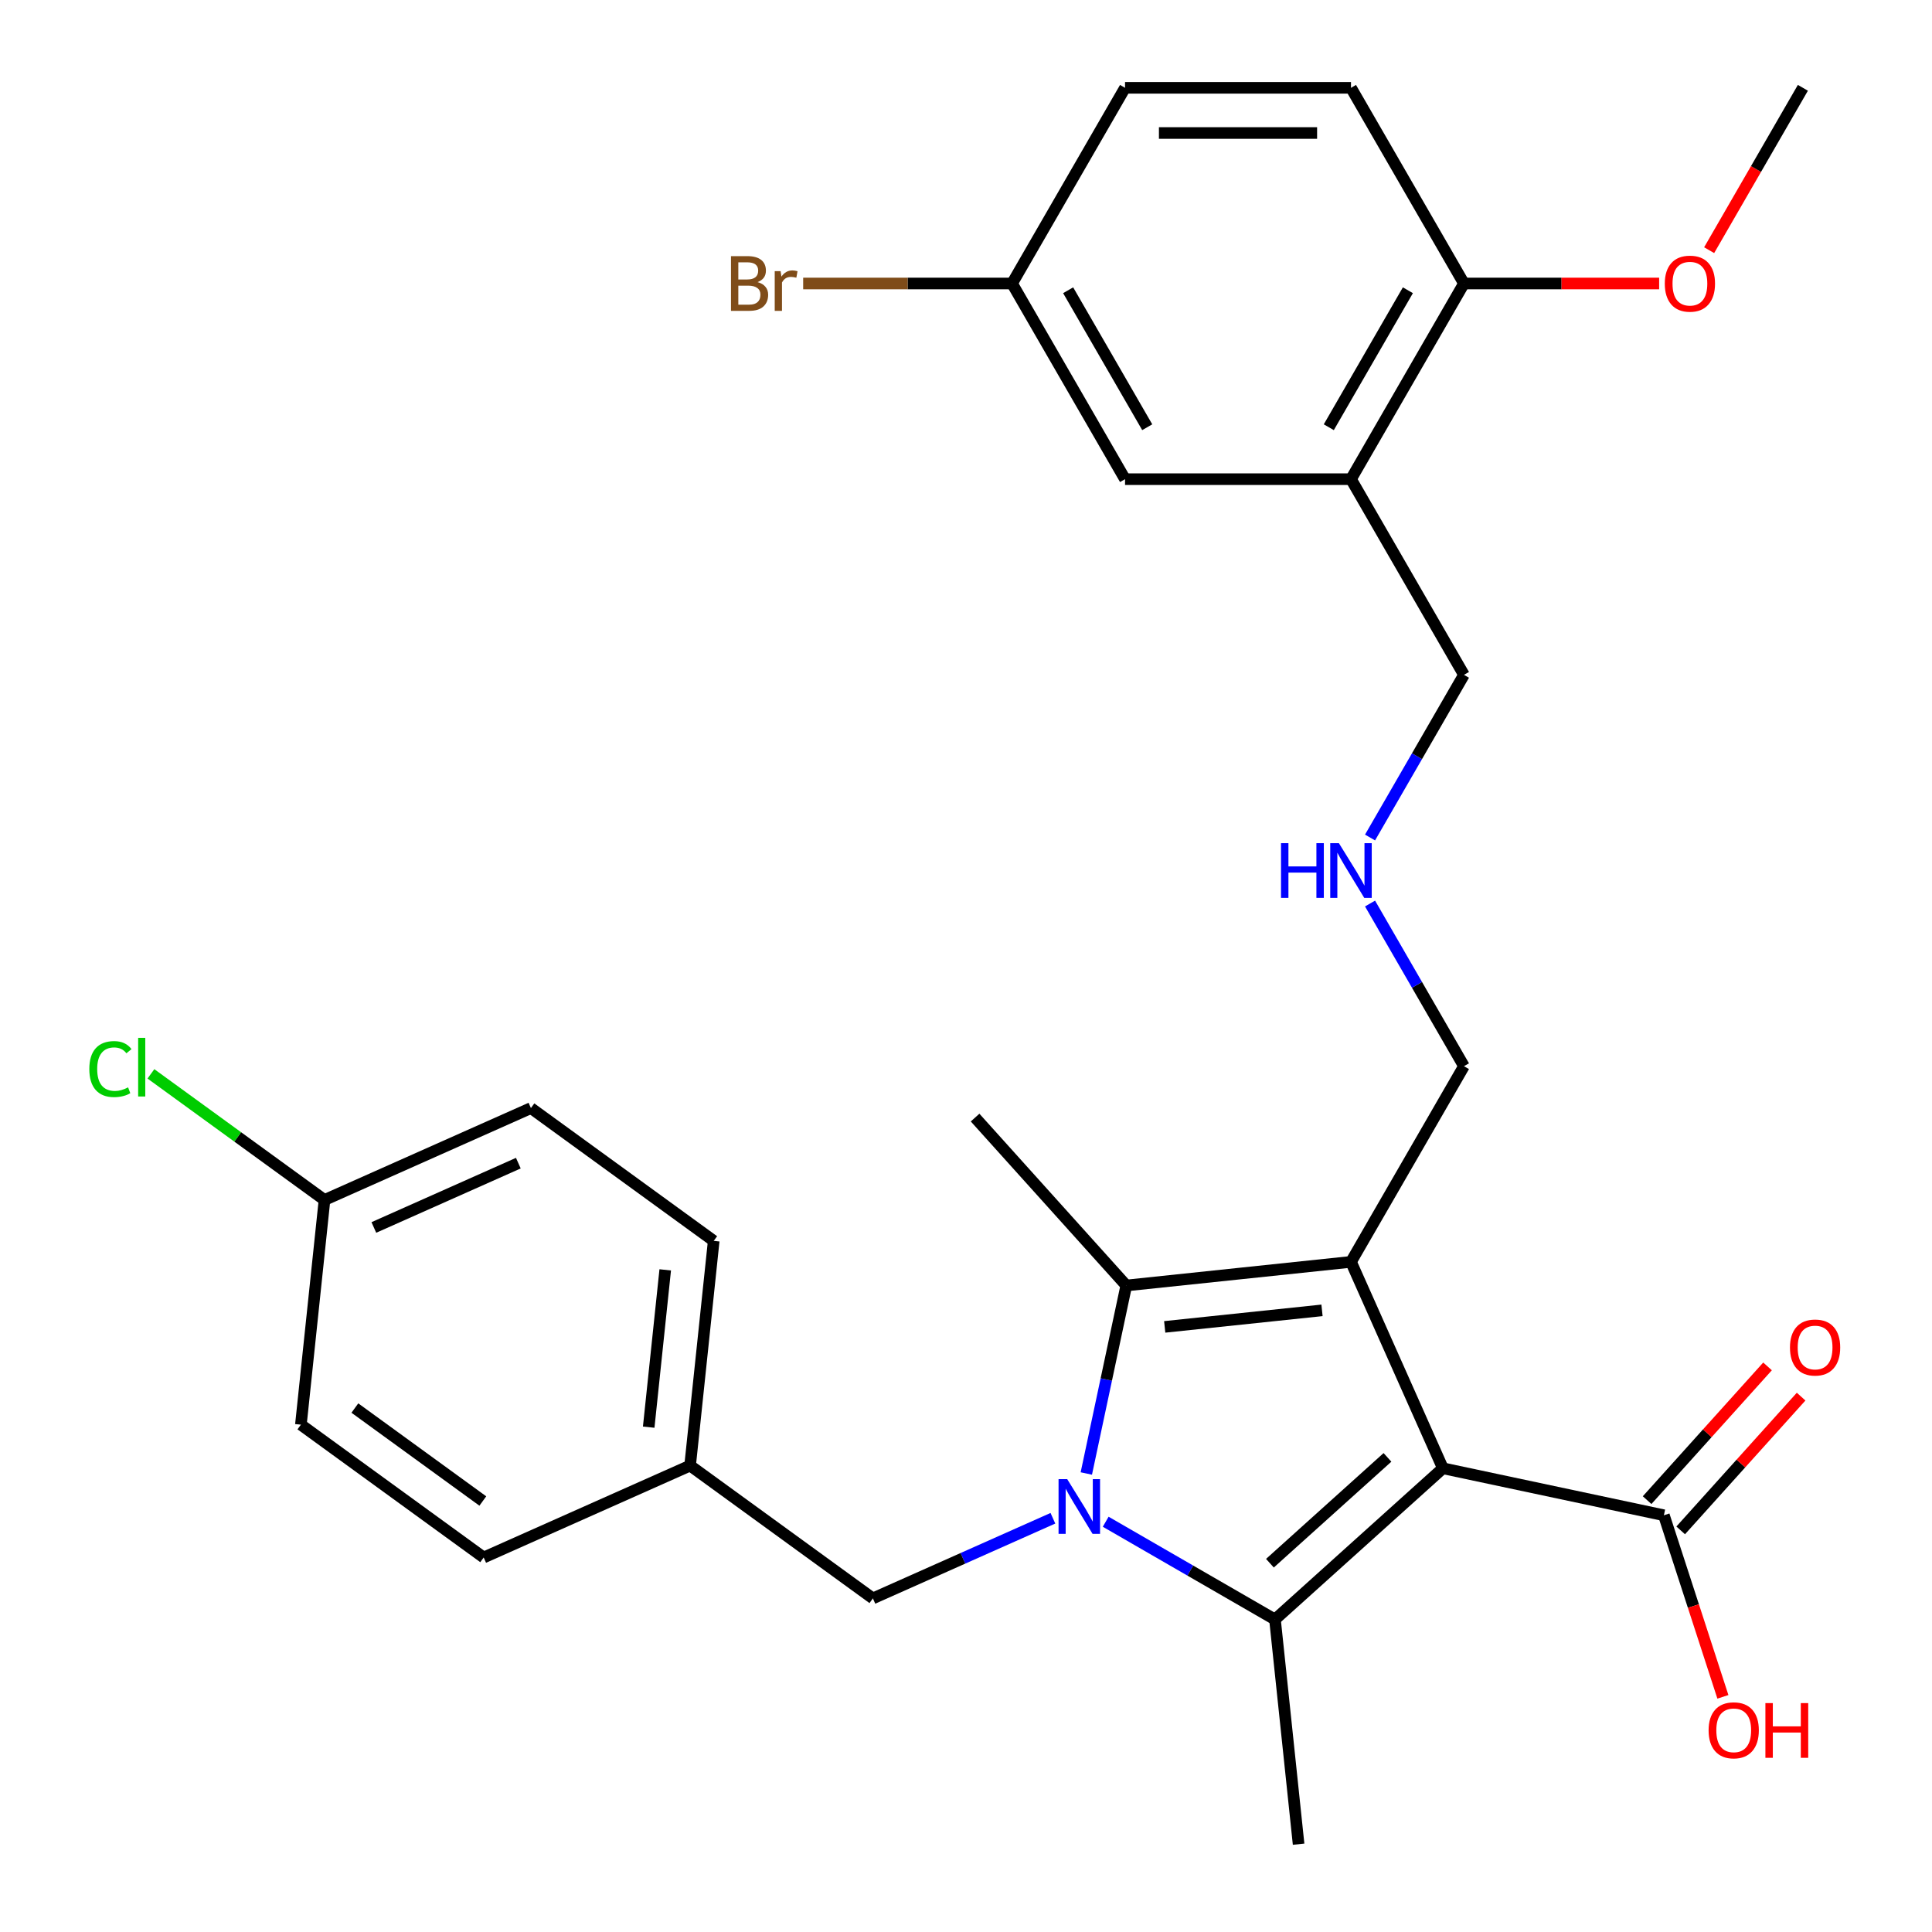 <?xml version='1.0' encoding='iso-8859-1'?>
<svg version='1.1' baseProfile='full'
              xmlns='http://www.w3.org/2000/svg'
                      xmlns:rdkit='http://www.rdkit.org/xml'
                      xmlns:xlink='http://www.w3.org/1999/xlink'
                  xml:space='preserve'
width='1000px' height='1000px' viewBox='0 0 1000 1000'>
<!-- END OF HEADER -->
<rect style='opacity:1.0;fill:#FFFFFF;stroke:none' width='1000' height='1000' x='0' y='0'> </rect>
<path class='bond-1' d='M 746.838,759.982 L 699.27,653.143' style='fill:none;fill-rule:evenodd;stroke:#000000;stroke-width:6px;stroke-linecap:butt;stroke-linejoin:miter;stroke-opacity:1' />
<path class='bond-2' d='M 746.838,759.982 L 659.927,838.236' style='fill:none;fill-rule:evenodd;stroke:#000000;stroke-width:6px;stroke-linecap:butt;stroke-linejoin:miter;stroke-opacity:1' />
<path class='bond-2' d='M 718.15,754.338 L 657.313,809.116' style='fill:none;fill-rule:evenodd;stroke:#000000;stroke-width:6px;stroke-linecap:butt;stroke-linejoin:miter;stroke-opacity:1' />
<path class='bond-4' d='M 746.838,759.982 L 861.232,784.297' style='fill:none;fill-rule:evenodd;stroke:#000000;stroke-width:6px;stroke-linecap:butt;stroke-linejoin:miter;stroke-opacity:1' />
<path class='bond-0' d='M 572.31,787.65 L 616.118,812.943' style='fill:none;fill-rule:evenodd;stroke:#0000FF;stroke-width:6px;stroke-linecap:butt;stroke-linejoin:miter;stroke-opacity:1' />
<path class='bond-0' d='M 616.118,812.943 L 659.927,838.236' style='fill:none;fill-rule:evenodd;stroke:#000000;stroke-width:6px;stroke-linecap:butt;stroke-linejoin:miter;stroke-opacity:1' />
<path class='bond-6' d='M 544.982,785.845 L 498.395,806.587' style='fill:none;fill-rule:evenodd;stroke:#0000FF;stroke-width:6px;stroke-linecap:butt;stroke-linejoin:miter;stroke-opacity:1' />
<path class='bond-6' d='M 498.395,806.587 L 451.807,827.329' style='fill:none;fill-rule:evenodd;stroke:#000000;stroke-width:6px;stroke-linecap:butt;stroke-linejoin:miter;stroke-opacity:1' />
<path class='bond-29' d='M 562.277,762.678 L 572.619,714.023' style='fill:none;fill-rule:evenodd;stroke:#0000FF;stroke-width:6px;stroke-linecap:butt;stroke-linejoin:miter;stroke-opacity:1' />
<path class='bond-29' d='M 572.619,714.023 L 582.961,665.368' style='fill:none;fill-rule:evenodd;stroke:#000000;stroke-width:6px;stroke-linecap:butt;stroke-linejoin:miter;stroke-opacity:1' />
<path class='bond-3' d='M 699.27,653.143 L 582.961,665.368' style='fill:none;fill-rule:evenodd;stroke:#000000;stroke-width:6px;stroke-linecap:butt;stroke-linejoin:miter;stroke-opacity:1' />
<path class='bond-3' d='M 684.269,678.238 L 602.852,686.796' style='fill:none;fill-rule:evenodd;stroke:#000000;stroke-width:6px;stroke-linecap:butt;stroke-linejoin:miter;stroke-opacity:1' />
<path class='bond-10' d='M 699.27,653.143 L 757.745,551.862' style='fill:none;fill-rule:evenodd;stroke:#000000;stroke-width:6px;stroke-linecap:butt;stroke-linejoin:miter;stroke-opacity:1' />
<path class='bond-13' d='M 659.927,838.236 L 672.152,954.545' style='fill:none;fill-rule:evenodd;stroke:#000000;stroke-width:6px;stroke-linecap:butt;stroke-linejoin:miter;stroke-opacity:1' />
<path class='bond-17' d='M 582.961,665.368 L 504.706,578.457' style='fill:none;fill-rule:evenodd;stroke:#000000;stroke-width:6px;stroke-linecap:butt;stroke-linejoin:miter;stroke-opacity:1' />
<path class='bond-9' d='M 869.923,792.122 L 901.089,757.509' style='fill:none;fill-rule:evenodd;stroke:#000000;stroke-width:6px;stroke-linecap:butt;stroke-linejoin:miter;stroke-opacity:1' />
<path class='bond-9' d='M 901.089,757.509 L 932.255,722.896' style='fill:none;fill-rule:evenodd;stroke:#FF0000;stroke-width:6px;stroke-linecap:butt;stroke-linejoin:miter;stroke-opacity:1' />
<path class='bond-9' d='M 852.541,776.472 L 883.707,741.858' style='fill:none;fill-rule:evenodd;stroke:#000000;stroke-width:6px;stroke-linecap:butt;stroke-linejoin:miter;stroke-opacity:1' />
<path class='bond-9' d='M 883.707,741.858 L 914.873,707.245' style='fill:none;fill-rule:evenodd;stroke:#FF0000;stroke-width:6px;stroke-linecap:butt;stroke-linejoin:miter;stroke-opacity:1' />
<path class='bond-16' d='M 861.232,784.297 L 876.5,831.288' style='fill:none;fill-rule:evenodd;stroke:#000000;stroke-width:6px;stroke-linecap:butt;stroke-linejoin:miter;stroke-opacity:1' />
<path class='bond-16' d='M 876.5,831.288 L 891.768,878.279' style='fill:none;fill-rule:evenodd;stroke:#FF0000;stroke-width:6px;stroke-linecap:butt;stroke-linejoin:miter;stroke-opacity:1' />
<path class='bond-5' d='M 699.27,248.017 L 757.745,349.299' style='fill:none;fill-rule:evenodd;stroke:#000000;stroke-width:6px;stroke-linecap:butt;stroke-linejoin:miter;stroke-opacity:1' />
<path class='bond-7' d='M 699.27,248.017 L 757.745,146.736' style='fill:none;fill-rule:evenodd;stroke:#000000;stroke-width:6px;stroke-linecap:butt;stroke-linejoin:miter;stroke-opacity:1' />
<path class='bond-7' d='M 687.785,221.13 L 728.717,150.233' style='fill:none;fill-rule:evenodd;stroke:#000000;stroke-width:6px;stroke-linecap:butt;stroke-linejoin:miter;stroke-opacity:1' />
<path class='bond-8' d='M 699.27,248.017 L 582.32,248.017' style='fill:none;fill-rule:evenodd;stroke:#000000;stroke-width:6px;stroke-linecap:butt;stroke-linejoin:miter;stroke-opacity:1' />
<path class='bond-15' d='M 451.807,827.329 L 357.193,758.588' style='fill:none;fill-rule:evenodd;stroke:#000000;stroke-width:6px;stroke-linecap:butt;stroke-linejoin:miter;stroke-opacity:1' />
<path class='bond-12' d='M 757.745,146.736 L 699.27,45.455' style='fill:none;fill-rule:evenodd;stroke:#000000;stroke-width:6px;stroke-linecap:butt;stroke-linejoin:miter;stroke-opacity:1' />
<path class='bond-23' d='M 757.745,146.736 L 808.258,146.736' style='fill:none;fill-rule:evenodd;stroke:#000000;stroke-width:6px;stroke-linecap:butt;stroke-linejoin:miter;stroke-opacity:1' />
<path class='bond-23' d='M 808.258,146.736 L 858.771,146.736' style='fill:none;fill-rule:evenodd;stroke:#FF0000;stroke-width:6px;stroke-linecap:butt;stroke-linejoin:miter;stroke-opacity:1' />
<path class='bond-14' d='M 582.32,248.017 L 523.846,146.736' style='fill:none;fill-rule:evenodd;stroke:#000000;stroke-width:6px;stroke-linecap:butt;stroke-linejoin:miter;stroke-opacity:1' />
<path class='bond-14' d='M 593.805,221.13 L 552.873,150.233' style='fill:none;fill-rule:evenodd;stroke:#000000;stroke-width:6px;stroke-linecap:butt;stroke-linejoin:miter;stroke-opacity:1' />
<path class='bond-11' d='M 757.745,551.862 L 733.439,509.763' style='fill:none;fill-rule:evenodd;stroke:#000000;stroke-width:6px;stroke-linecap:butt;stroke-linejoin:miter;stroke-opacity:1' />
<path class='bond-11' d='M 733.439,509.763 L 709.133,467.664' style='fill:none;fill-rule:evenodd;stroke:#0000FF;stroke-width:6px;stroke-linecap:butt;stroke-linejoin:miter;stroke-opacity:1' />
<path class='bond-19' d='M 709.133,433.496 L 733.439,391.398' style='fill:none;fill-rule:evenodd;stroke:#0000FF;stroke-width:6px;stroke-linecap:butt;stroke-linejoin:miter;stroke-opacity:1' />
<path class='bond-19' d='M 733.439,391.398 L 757.745,349.299' style='fill:none;fill-rule:evenodd;stroke:#000000;stroke-width:6px;stroke-linecap:butt;stroke-linejoin:miter;stroke-opacity:1' />
<path class='bond-31' d='M 699.27,45.455 L 582.32,45.455' style='fill:none;fill-rule:evenodd;stroke:#000000;stroke-width:6px;stroke-linecap:butt;stroke-linejoin:miter;stroke-opacity:1' />
<path class='bond-31' d='M 681.728,68.844 L 599.863,68.844' style='fill:none;fill-rule:evenodd;stroke:#000000;stroke-width:6px;stroke-linecap:butt;stroke-linejoin:miter;stroke-opacity:1' />
<path class='bond-20' d='M 523.846,146.736 L 582.32,45.455' style='fill:none;fill-rule:evenodd;stroke:#000000;stroke-width:6px;stroke-linecap:butt;stroke-linejoin:miter;stroke-opacity:1' />
<path class='bond-21' d='M 523.846,146.736 L 469.783,146.736' style='fill:none;fill-rule:evenodd;stroke:#000000;stroke-width:6px;stroke-linecap:butt;stroke-linejoin:miter;stroke-opacity:1' />
<path class='bond-21' d='M 469.783,146.736 L 415.72,146.736' style='fill:none;fill-rule:evenodd;stroke:#7F4C19;stroke-width:6px;stroke-linecap:butt;stroke-linejoin:miter;stroke-opacity:1' />
<path class='bond-24' d='M 357.193,758.588 L 250.354,806.156' style='fill:none;fill-rule:evenodd;stroke:#000000;stroke-width:6px;stroke-linecap:butt;stroke-linejoin:miter;stroke-opacity:1' />
<path class='bond-25' d='M 357.193,758.588 L 369.417,642.279' style='fill:none;fill-rule:evenodd;stroke:#000000;stroke-width:6px;stroke-linecap:butt;stroke-linejoin:miter;stroke-opacity:1' />
<path class='bond-25' d='M 335.765,738.697 L 344.322,657.28' style='fill:none;fill-rule:evenodd;stroke:#000000;stroke-width:6px;stroke-linecap:butt;stroke-linejoin:miter;stroke-opacity:1' />
<path class='bond-18' d='M 167.964,621.105 L 274.803,573.538' style='fill:none;fill-rule:evenodd;stroke:#000000;stroke-width:6px;stroke-linecap:butt;stroke-linejoin:miter;stroke-opacity:1' />
<path class='bond-18' d='M 193.504,635.338 L 268.291,602.041' style='fill:none;fill-rule:evenodd;stroke:#000000;stroke-width:6px;stroke-linecap:butt;stroke-linejoin:miter;stroke-opacity:1' />
<path class='bond-22' d='M 167.964,621.105 L 123.039,588.465' style='fill:none;fill-rule:evenodd;stroke:#000000;stroke-width:6px;stroke-linecap:butt;stroke-linejoin:miter;stroke-opacity:1' />
<path class='bond-22' d='M 123.039,588.465 L 78.114,555.825' style='fill:none;fill-rule:evenodd;stroke:#00CC00;stroke-width:6px;stroke-linecap:butt;stroke-linejoin:miter;stroke-opacity:1' />
<path class='bond-30' d='M 167.964,621.105 L 155.74,737.414' style='fill:none;fill-rule:evenodd;stroke:#000000;stroke-width:6px;stroke-linecap:butt;stroke-linejoin:miter;stroke-opacity:1' />
<path class='bond-28' d='M 884.65,129.492 L 908.91,87.473' style='fill:none;fill-rule:evenodd;stroke:#FF0000;stroke-width:6px;stroke-linecap:butt;stroke-linejoin:miter;stroke-opacity:1' />
<path class='bond-28' d='M 908.91,87.473 L 933.169,45.455' style='fill:none;fill-rule:evenodd;stroke:#000000;stroke-width:6px;stroke-linecap:butt;stroke-linejoin:miter;stroke-opacity:1' />
<path class='bond-26' d='M 250.354,806.156 L 155.74,737.414' style='fill:none;fill-rule:evenodd;stroke:#000000;stroke-width:6px;stroke-linecap:butt;stroke-linejoin:miter;stroke-opacity:1' />
<path class='bond-26' d='M 249.91,776.922 L 183.68,728.803' style='fill:none;fill-rule:evenodd;stroke:#000000;stroke-width:6px;stroke-linecap:butt;stroke-linejoin:miter;stroke-opacity:1' />
<path class='bond-27' d='M 369.417,642.279 L 274.803,573.538' style='fill:none;fill-rule:evenodd;stroke:#000000;stroke-width:6px;stroke-linecap:butt;stroke-linejoin:miter;stroke-opacity:1' />
<path  class='atom-1' d='M 552.386 765.602
L 561.666 780.602
Q 562.586 782.082, 564.066 784.762
Q 565.546 787.442, 565.626 787.602
L 565.626 765.602
L 569.386 765.602
L 569.386 793.922
L 565.506 793.922
L 555.546 777.522
Q 554.386 775.602, 553.146 773.402
Q 551.946 771.202, 551.586 770.522
L 551.586 793.922
L 547.906 793.922
L 547.906 765.602
L 552.386 765.602
' fill='#0000FF'/>
<path  class='atom-10' d='M 926.486 697.466
Q 926.486 690.666, 929.846 686.866
Q 933.206 683.066, 939.486 683.066
Q 945.766 683.066, 949.126 686.866
Q 952.486 690.666, 952.486 697.466
Q 952.486 704.346, 949.086 708.266
Q 945.686 712.146, 939.486 712.146
Q 933.246 712.146, 929.846 708.266
Q 926.486 704.386, 926.486 697.466
M 939.486 708.946
Q 943.806 708.946, 946.126 706.066
Q 948.486 703.146, 948.486 697.466
Q 948.486 691.906, 946.126 689.106
Q 943.806 686.266, 939.486 686.266
Q 935.166 686.266, 932.806 689.066
Q 930.486 691.866, 930.486 697.466
Q 930.486 703.186, 932.806 706.066
Q 935.166 708.946, 939.486 708.946
' fill='#FF0000'/>
<path  class='atom-12' d='M 663.05 436.42
L 666.89 436.42
L 666.89 448.46
L 681.37 448.46
L 681.37 436.42
L 685.21 436.42
L 685.21 464.74
L 681.37 464.74
L 681.37 451.66
L 666.89 451.66
L 666.89 464.74
L 663.05 464.74
L 663.05 436.42
' fill='#0000FF'/>
<path  class='atom-12' d='M 693.01 436.42
L 702.29 451.42
Q 703.21 452.9, 704.69 455.58
Q 706.17 458.26, 706.25 458.42
L 706.25 436.42
L 710.01 436.42
L 710.01 464.74
L 706.13 464.74
L 696.17 448.34
Q 695.01 446.42, 693.77 444.22
Q 692.57 442.02, 692.21 441.34
L 692.21 464.74
L 688.53 464.74
L 688.53 436.42
L 693.01 436.42
' fill='#0000FF'/>
<path  class='atom-17' d='M 884.371 895.603
Q 884.371 888.803, 887.731 885.003
Q 891.091 881.203, 897.371 881.203
Q 903.651 881.203, 907.011 885.003
Q 910.371 888.803, 910.371 895.603
Q 910.371 902.483, 906.971 906.403
Q 903.571 910.283, 897.371 910.283
Q 891.131 910.283, 887.731 906.403
Q 884.371 902.523, 884.371 895.603
M 897.371 907.083
Q 901.691 907.083, 904.011 904.203
Q 906.371 901.283, 906.371 895.603
Q 906.371 890.043, 904.011 887.243
Q 901.691 884.403, 897.371 884.403
Q 893.051 884.403, 890.691 887.203
Q 888.371 890.003, 888.371 895.603
Q 888.371 901.323, 890.691 904.203
Q 893.051 907.083, 897.371 907.083
' fill='#FF0000'/>
<path  class='atom-17' d='M 913.771 881.523
L 917.611 881.523
L 917.611 893.563
L 932.091 893.563
L 932.091 881.523
L 935.931 881.523
L 935.931 909.843
L 932.091 909.843
L 932.091 896.763
L 917.611 896.763
L 917.611 909.843
L 913.771 909.843
L 913.771 881.523
' fill='#FF0000'/>
<path  class='atom-22' d='M 392.116 146.016
Q 394.836 146.776, 396.196 148.456
Q 397.596 150.096, 397.596 152.536
Q 397.596 156.456, 395.076 158.696
Q 392.596 160.896, 387.876 160.896
L 378.356 160.896
L 378.356 132.576
L 386.716 132.576
Q 391.556 132.576, 393.996 134.536
Q 396.436 136.496, 396.436 140.096
Q 396.436 144.376, 392.116 146.016
M 382.156 135.776
L 382.156 144.656
L 386.716 144.656
Q 389.516 144.656, 390.956 143.536
Q 392.436 142.376, 392.436 140.096
Q 392.436 135.776, 386.716 135.776
L 382.156 135.776
M 387.876 157.696
Q 390.636 157.696, 392.116 156.376
Q 393.596 155.056, 393.596 152.536
Q 393.596 150.216, 391.956 149.056
Q 390.356 147.856, 387.276 147.856
L 382.156 147.856
L 382.156 157.696
L 387.876 157.696
' fill='#7F4C19'/>
<path  class='atom-22' d='M 404.036 140.336
L 404.476 143.176
Q 406.636 139.976, 410.156 139.976
Q 411.276 139.976, 412.796 140.376
L 412.196 143.736
Q 410.476 143.336, 409.516 143.336
Q 407.836 143.336, 406.716 144.016
Q 405.636 144.656, 404.756 146.216
L 404.756 160.896
L 400.996 160.896
L 400.996 140.336
L 404.036 140.336
' fill='#7F4C19'/>
<path  class='atom-23' d='M 46.23 553.344
Q 46.23 546.304, 49.51 542.624
Q 52.83 538.904, 59.11 538.904
Q 64.95 538.904, 68.07 543.024
L 65.43 545.184
Q 63.15 542.184, 59.11 542.184
Q 54.83 542.184, 52.55 545.064
Q 50.31 547.904, 50.31 553.344
Q 50.31 558.944, 52.63 561.824
Q 54.99 564.704, 59.55 564.704
Q 62.67 564.704, 66.31 562.824
L 67.43 565.824
Q 65.95 566.784, 63.71 567.344
Q 61.47 567.904, 58.99 567.904
Q 52.83 567.904, 49.51 564.144
Q 46.23 560.384, 46.23 553.344
' fill='#00CC00'/>
<path  class='atom-23' d='M 71.51 537.184
L 75.19 537.184
L 75.19 567.544
L 71.51 567.544
L 71.51 537.184
' fill='#00CC00'/>
<path  class='atom-24' d='M 861.695 146.816
Q 861.695 140.016, 865.055 136.216
Q 868.415 132.416, 874.695 132.416
Q 880.975 132.416, 884.335 136.216
Q 887.695 140.016, 887.695 146.816
Q 887.695 153.696, 884.295 157.616
Q 880.895 161.496, 874.695 161.496
Q 868.455 161.496, 865.055 157.616
Q 861.695 153.736, 861.695 146.816
M 874.695 158.296
Q 879.015 158.296, 881.335 155.416
Q 883.695 152.496, 883.695 146.816
Q 883.695 141.256, 881.335 138.456
Q 879.015 135.616, 874.695 135.616
Q 870.375 135.616, 868.015 138.416
Q 865.695 141.216, 865.695 146.816
Q 865.695 152.536, 868.015 155.416
Q 870.375 158.296, 874.695 158.296
' fill='#FF0000'/>
</svg>
